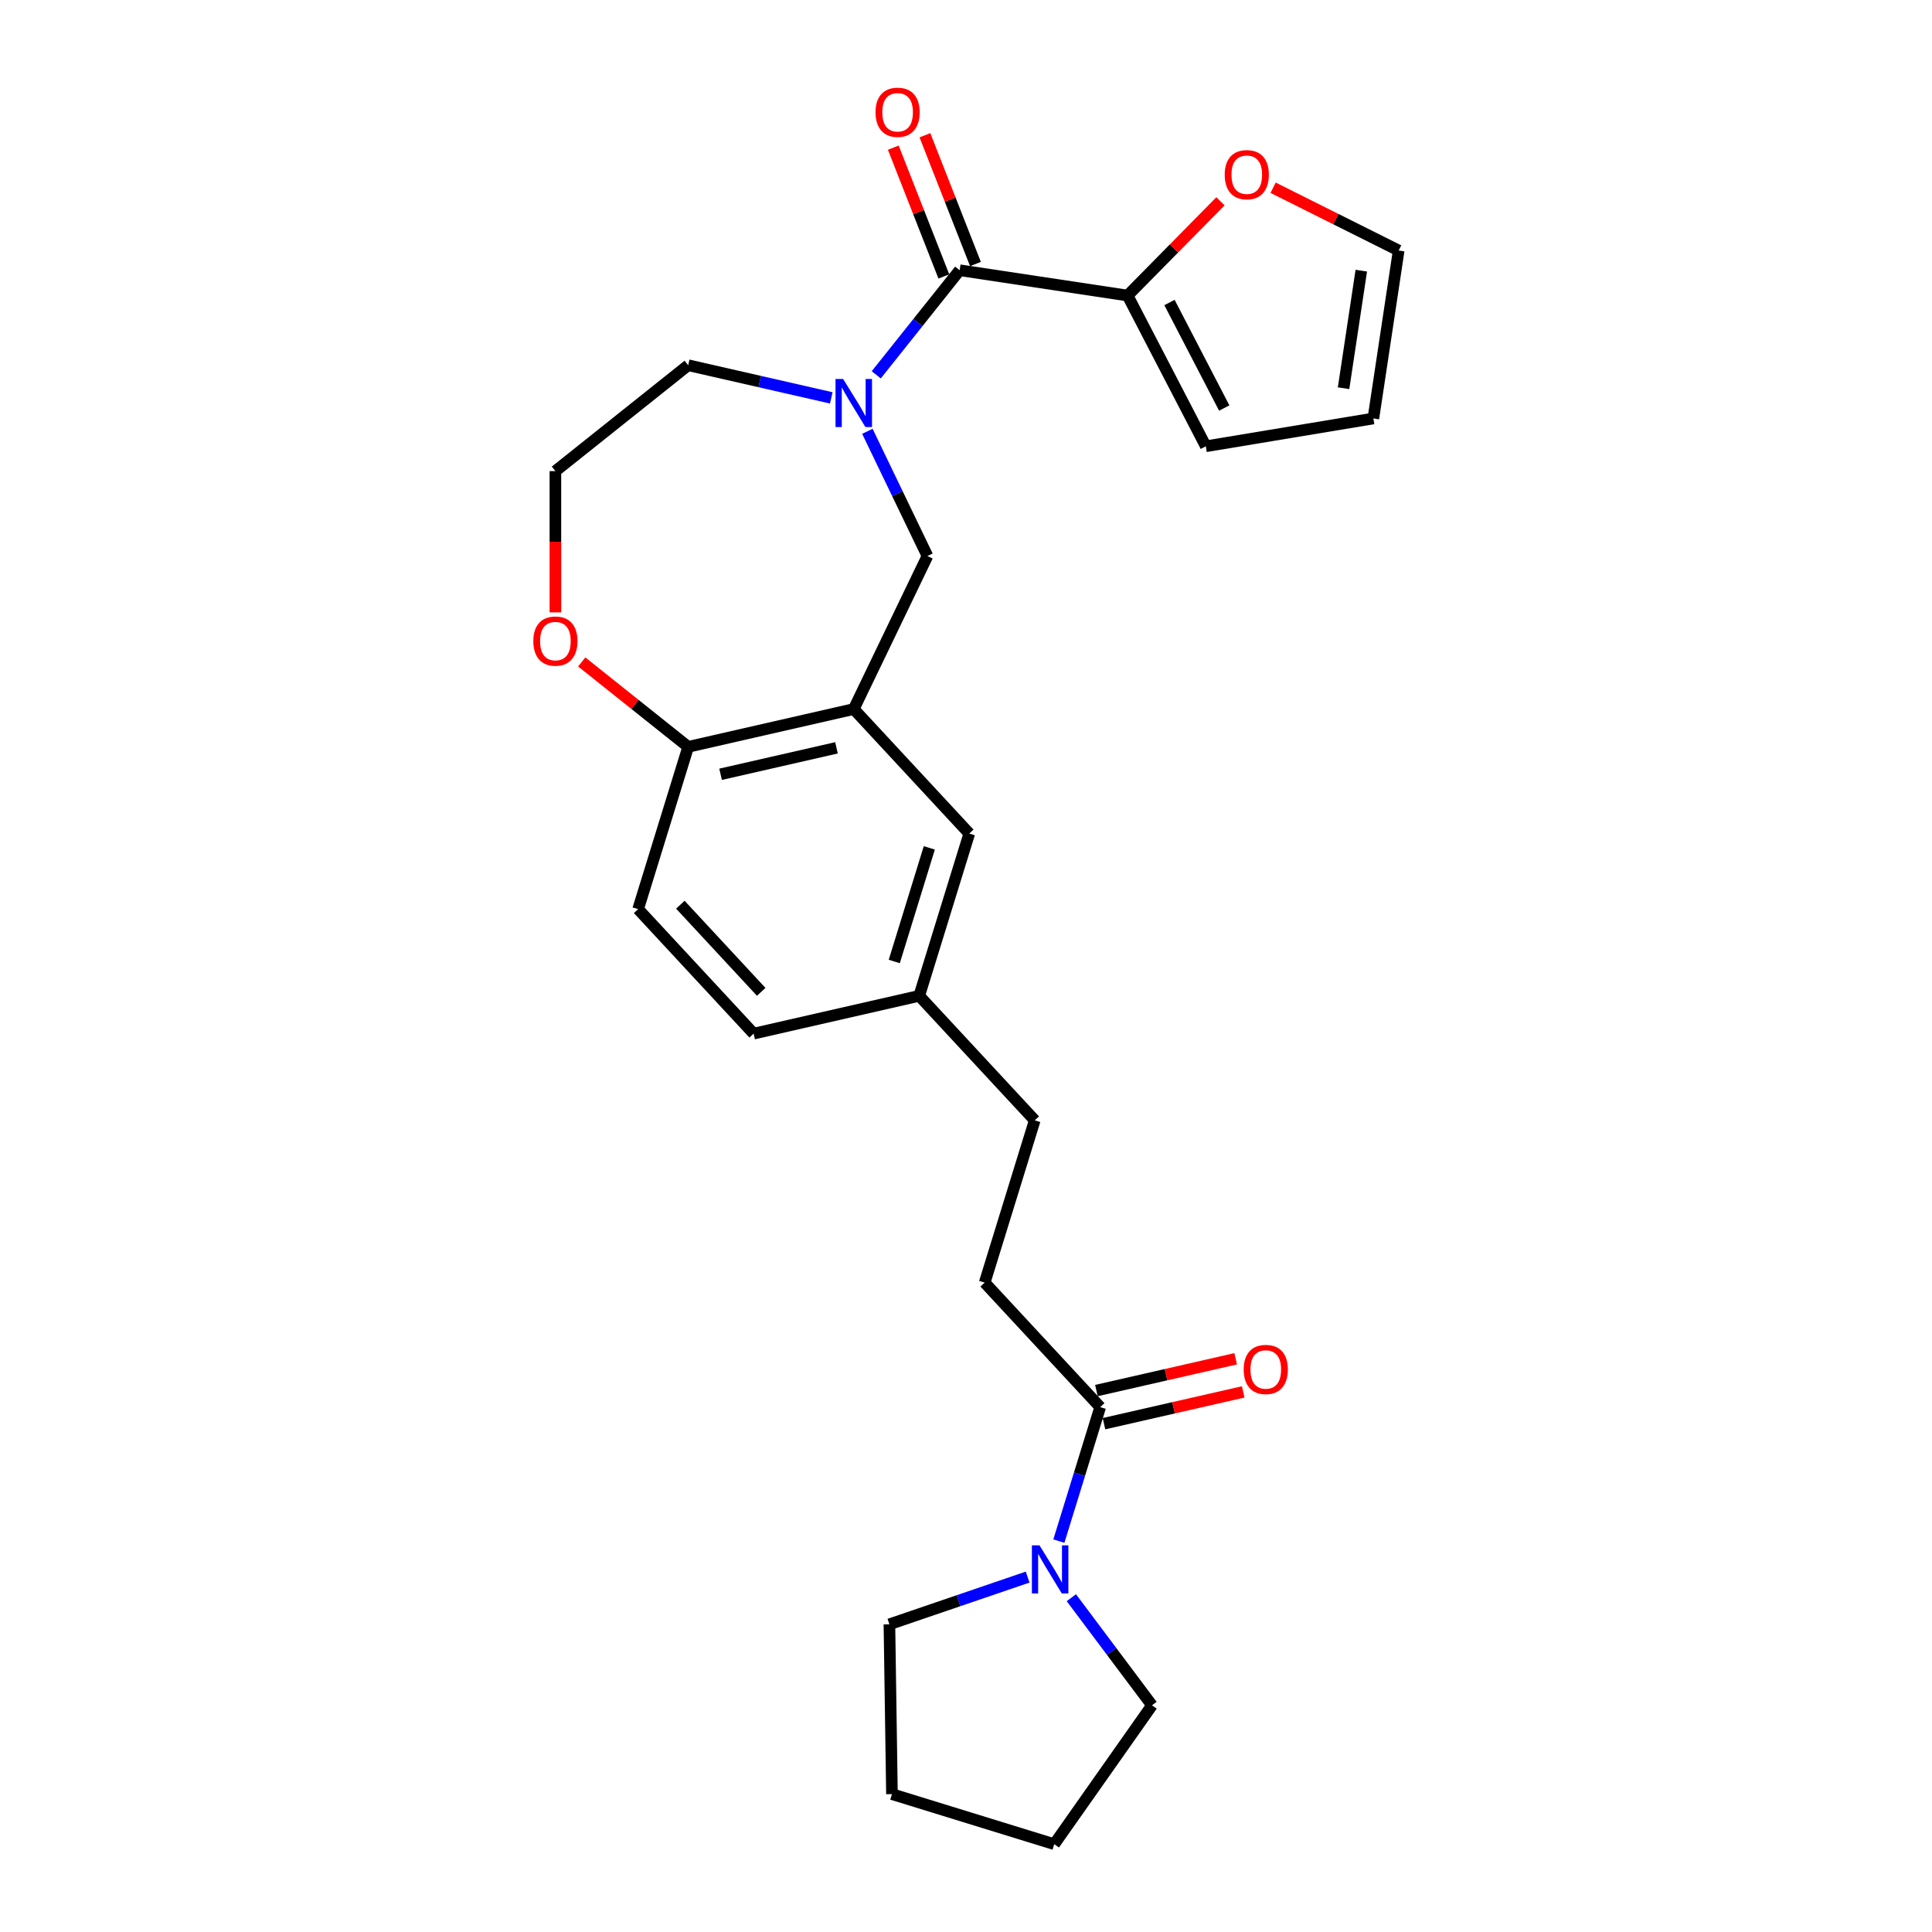 <?xml version='1.0' encoding='iso-8859-1'?>
<svg version='1.1' baseProfile='full'
              xmlns='http://www.w3.org/2000/svg'
                      xmlns:rdkit='http://www.rdkit.org/xml'
                      xmlns:xlink='http://www.w3.org/1999/xlink'
                  xml:space='preserve'
width='1000px' height='1000px' viewBox='0 0 1000 1000'>
<!-- END OF HEADER -->
<rect style='opacity:1.0;fill:#FFFFFF;stroke:none' width='1000' height='1000' x='0' y='0'> </rect>
<path class='bond-0' d='M 453.544,194.006 L 475.129,166.939' style='fill:none;fill-rule:evenodd;stroke:#0000FF;stroke-width:6px;stroke-linecap:butt;stroke-linejoin:miter;stroke-opacity:1' />
<path class='bond-0' d='M 475.129,166.939 L 496.714,139.873' style='fill:none;fill-rule:evenodd;stroke:#000000;stroke-width:6px;stroke-linecap:butt;stroke-linejoin:miter;stroke-opacity:1' />
<path class='bond-1' d='M 448.958,223.246 L 464.502,255.524' style='fill:none;fill-rule:evenodd;stroke:#0000FF;stroke-width:6px;stroke-linecap:butt;stroke-linejoin:miter;stroke-opacity:1' />
<path class='bond-1' d='M 464.502,255.524 L 480.047,287.802' style='fill:none;fill-rule:evenodd;stroke:#000000;stroke-width:6px;stroke-linecap:butt;stroke-linejoin:miter;stroke-opacity:1' />
<path class='bond-2' d='M 430.267,205.944 L 393.235,197.492' style='fill:none;fill-rule:evenodd;stroke:#0000FF;stroke-width:6px;stroke-linecap:butt;stroke-linejoin:miter;stroke-opacity:1' />
<path class='bond-2' d='M 393.235,197.492 L 356.203,189.04' style='fill:none;fill-rule:evenodd;stroke:#000000;stroke-width:6px;stroke-linecap:butt;stroke-linejoin:miter;stroke-opacity:1' />
<path class='bond-3' d='M 496.714,139.873 L 583.639,152.974' style='fill:none;fill-rule:evenodd;stroke:#000000;stroke-width:6px;stroke-linecap:butt;stroke-linejoin:miter;stroke-opacity:1' />
<path class='bond-4' d='M 504.897,136.661 L 491.817,103.332' style='fill:none;fill-rule:evenodd;stroke:#000000;stroke-width:6px;stroke-linecap:butt;stroke-linejoin:miter;stroke-opacity:1' />
<path class='bond-4' d='M 491.817,103.332 L 478.736,70.004' style='fill:none;fill-rule:evenodd;stroke:#FF0000;stroke-width:6px;stroke-linecap:butt;stroke-linejoin:miter;stroke-opacity:1' />
<path class='bond-4' d='M 488.531,143.084 L 475.451,109.756' style='fill:none;fill-rule:evenodd;stroke:#000000;stroke-width:6px;stroke-linecap:butt;stroke-linejoin:miter;stroke-opacity:1' />
<path class='bond-4' d='M 475.451,109.756 L 462.37,76.427' style='fill:none;fill-rule:evenodd;stroke:#FF0000;stroke-width:6px;stroke-linecap:butt;stroke-linejoin:miter;stroke-opacity:1' />
<path class='bond-5' d='M 441.905,367.003 L 480.047,287.802' style='fill:none;fill-rule:evenodd;stroke:#000000;stroke-width:6px;stroke-linecap:butt;stroke-linejoin:miter;stroke-opacity:1' />
<path class='bond-6' d='M 441.905,367.003 L 356.203,386.564' style='fill:none;fill-rule:evenodd;stroke:#000000;stroke-width:6px;stroke-linecap:butt;stroke-linejoin:miter;stroke-opacity:1' />
<path class='bond-6' d='M 432.962,387.077 L 372.971,400.77' style='fill:none;fill-rule:evenodd;stroke:#000000;stroke-width:6px;stroke-linecap:butt;stroke-linejoin:miter;stroke-opacity:1' />
<path class='bond-7' d='M 441.905,367.003 L 501.697,431.443' style='fill:none;fill-rule:evenodd;stroke:#000000;stroke-width:6px;stroke-linecap:butt;stroke-linejoin:miter;stroke-opacity:1' />
<path class='bond-8' d='M 583.639,152.974 L 607.672,128.579' style='fill:none;fill-rule:evenodd;stroke:#000000;stroke-width:6px;stroke-linecap:butt;stroke-linejoin:miter;stroke-opacity:1' />
<path class='bond-8' d='M 607.672,128.579 L 631.706,104.183' style='fill:none;fill-rule:evenodd;stroke:#FF0000;stroke-width:6px;stroke-linecap:butt;stroke-linejoin:miter;stroke-opacity:1' />
<path class='bond-9' d='M 583.639,152.974 L 624.132,230.999' style='fill:none;fill-rule:evenodd;stroke:#000000;stroke-width:6px;stroke-linecap:butt;stroke-linejoin:miter;stroke-opacity:1' />
<path class='bond-9' d='M 605.318,156.579 L 633.663,211.197' style='fill:none;fill-rule:evenodd;stroke:#000000;stroke-width:6px;stroke-linecap:butt;stroke-linejoin:miter;stroke-opacity:1' />
<path class='bond-10' d='M 548.065,797.68 L 558.762,763.003' style='fill:none;fill-rule:evenodd;stroke:#0000FF;stroke-width:6px;stroke-linecap:butt;stroke-linejoin:miter;stroke-opacity:1' />
<path class='bond-10' d='M 558.762,763.003 L 569.458,728.325' style='fill:none;fill-rule:evenodd;stroke:#000000;stroke-width:6px;stroke-linecap:butt;stroke-linejoin:miter;stroke-opacity:1' />
<path class='bond-11' d='M 554.526,826.971 L 575.401,854.817' style='fill:none;fill-rule:evenodd;stroke:#0000FF;stroke-width:6px;stroke-linecap:butt;stroke-linejoin:miter;stroke-opacity:1' />
<path class='bond-11' d='M 575.401,854.817 L 596.276,882.663' style='fill:none;fill-rule:evenodd;stroke:#000000;stroke-width:6px;stroke-linecap:butt;stroke-linejoin:miter;stroke-opacity:1' />
<path class='bond-12' d='M 531.909,816.301 L 496.134,828.519' style='fill:none;fill-rule:evenodd;stroke:#0000FF;stroke-width:6px;stroke-linecap:butt;stroke-linejoin:miter;stroke-opacity:1' />
<path class='bond-12' d='M 496.134,828.519 L 460.359,840.738' style='fill:none;fill-rule:evenodd;stroke:#000000;stroke-width:6px;stroke-linecap:butt;stroke-linejoin:miter;stroke-opacity:1' />
<path class='bond-13' d='M 569.458,728.325 L 509.667,663.885' style='fill:none;fill-rule:evenodd;stroke:#000000;stroke-width:6px;stroke-linecap:butt;stroke-linejoin:miter;stroke-opacity:1' />
<path class='bond-14' d='M 571.414,736.895 L 607.453,728.669' style='fill:none;fill-rule:evenodd;stroke:#000000;stroke-width:6px;stroke-linecap:butt;stroke-linejoin:miter;stroke-opacity:1' />
<path class='bond-14' d='M 607.453,728.669 L 643.491,720.444' style='fill:none;fill-rule:evenodd;stroke:#FF0000;stroke-width:6px;stroke-linecap:butt;stroke-linejoin:miter;stroke-opacity:1' />
<path class='bond-14' d='M 567.502,719.754 L 603.541,711.529' style='fill:none;fill-rule:evenodd;stroke:#000000;stroke-width:6px;stroke-linecap:butt;stroke-linejoin:miter;stroke-opacity:1' />
<path class='bond-14' d='M 603.541,711.529 L 639.579,703.303' style='fill:none;fill-rule:evenodd;stroke:#FF0000;stroke-width:6px;stroke-linecap:butt;stroke-linejoin:miter;stroke-opacity:1' />
<path class='bond-15' d='M 356.203,386.564 L 330.292,470.565' style='fill:none;fill-rule:evenodd;stroke:#000000;stroke-width:6px;stroke-linecap:butt;stroke-linejoin:miter;stroke-opacity:1' />
<path class='bond-16' d='M 356.203,386.564 L 328.652,364.592' style='fill:none;fill-rule:evenodd;stroke:#000000;stroke-width:6px;stroke-linecap:butt;stroke-linejoin:miter;stroke-opacity:1' />
<path class='bond-16' d='M 328.652,364.592 L 301.1,342.621' style='fill:none;fill-rule:evenodd;stroke:#FF0000;stroke-width:6px;stroke-linecap:butt;stroke-linejoin:miter;stroke-opacity:1' />
<path class='bond-17' d='M 658.957,97.166 L 691.455,113.42' style='fill:none;fill-rule:evenodd;stroke:#FF0000;stroke-width:6px;stroke-linecap:butt;stroke-linejoin:miter;stroke-opacity:1' />
<path class='bond-17' d='M 691.455,113.42 L 723.953,129.674' style='fill:none;fill-rule:evenodd;stroke:#000000;stroke-width:6px;stroke-linecap:butt;stroke-linejoin:miter;stroke-opacity:1' />
<path class='bond-18' d='M 501.697,431.443 L 475.786,515.444' style='fill:none;fill-rule:evenodd;stroke:#000000;stroke-width:6px;stroke-linecap:butt;stroke-linejoin:miter;stroke-opacity:1' />
<path class='bond-18' d='M 481.01,438.861 L 462.873,497.661' style='fill:none;fill-rule:evenodd;stroke:#000000;stroke-width:6px;stroke-linecap:butt;stroke-linejoin:miter;stroke-opacity:1' />
<path class='bond-19' d='M 287.475,316.969 L 287.475,280.409' style='fill:none;fill-rule:evenodd;stroke:#FF0000;stroke-width:6px;stroke-linecap:butt;stroke-linejoin:miter;stroke-opacity:1' />
<path class='bond-19' d='M 287.475,280.409 L 287.475,243.848' style='fill:none;fill-rule:evenodd;stroke:#000000;stroke-width:6px;stroke-linecap:butt;stroke-linejoin:miter;stroke-opacity:1' />
<path class='bond-20' d='M 624.132,230.999 L 710.851,216.598' style='fill:none;fill-rule:evenodd;stroke:#000000;stroke-width:6px;stroke-linecap:butt;stroke-linejoin:miter;stroke-opacity:1' />
<path class='bond-21' d='M 723.953,129.674 L 710.851,216.598' style='fill:none;fill-rule:evenodd;stroke:#000000;stroke-width:6px;stroke-linecap:butt;stroke-linejoin:miter;stroke-opacity:1' />
<path class='bond-21' d='M 704.603,140.092 L 695.432,200.939' style='fill:none;fill-rule:evenodd;stroke:#000000;stroke-width:6px;stroke-linecap:butt;stroke-linejoin:miter;stroke-opacity:1' />
<path class='bond-22' d='M 509.667,663.885 L 535.578,579.884' style='fill:none;fill-rule:evenodd;stroke:#000000;stroke-width:6px;stroke-linecap:butt;stroke-linejoin:miter;stroke-opacity:1' />
<path class='bond-23' d='M 330.292,470.565 L 390.084,535.005' style='fill:none;fill-rule:evenodd;stroke:#000000;stroke-width:6px;stroke-linecap:butt;stroke-linejoin:miter;stroke-opacity:1' />
<path class='bond-23' d='M 352.149,468.272 L 394.003,513.38' style='fill:none;fill-rule:evenodd;stroke:#000000;stroke-width:6px;stroke-linecap:butt;stroke-linejoin:miter;stroke-opacity:1' />
<path class='bond-24' d='M 475.786,515.444 L 535.578,579.884' style='fill:none;fill-rule:evenodd;stroke:#000000;stroke-width:6px;stroke-linecap:butt;stroke-linejoin:miter;stroke-opacity:1' />
<path class='bond-25' d='M 475.786,515.444 L 390.084,535.005' style='fill:none;fill-rule:evenodd;stroke:#000000;stroke-width:6px;stroke-linecap:butt;stroke-linejoin:miter;stroke-opacity:1' />
<path class='bond-26' d='M 356.203,189.04 L 287.475,243.848' style='fill:none;fill-rule:evenodd;stroke:#000000;stroke-width:6px;stroke-linecap:butt;stroke-linejoin:miter;stroke-opacity:1' />
<path class='bond-27' d='M 596.276,882.663 L 545.675,954.545' style='fill:none;fill-rule:evenodd;stroke:#000000;stroke-width:6px;stroke-linecap:butt;stroke-linejoin:miter;stroke-opacity:1' />
<path class='bond-28' d='M 460.359,840.738 L 461.674,928.635' style='fill:none;fill-rule:evenodd;stroke:#000000;stroke-width:6px;stroke-linecap:butt;stroke-linejoin:miter;stroke-opacity:1' />
<path class='bond-29' d='M 461.674,928.635 L 545.675,954.545' style='fill:none;fill-rule:evenodd;stroke:#000000;stroke-width:6px;stroke-linecap:butt;stroke-linejoin:miter;stroke-opacity:1' />
<path  class='atom-0' d='M 436.402 196.153
L 444.56 209.339
Q 445.369 210.64, 446.67 212.996
Q 447.971 215.352, 448.041 215.492
L 448.041 196.153
L 451.347 196.153
L 451.347 221.048
L 447.936 221.048
L 439.18 206.632
Q 438.161 204.944, 437.071 203.01
Q 436.016 201.076, 435.699 200.478
L 435.699 221.048
L 432.464 221.048
L 432.464 196.153
L 436.402 196.153
' fill='#0000FF'/>
<path  class='atom-4' d='M 538.045 799.878
L 546.202 813.064
Q 547.011 814.365, 548.312 816.721
Q 549.613 819.077, 549.683 819.218
L 549.683 799.878
L 552.989 799.878
L 552.989 824.773
L 549.578 824.773
L 540.822 810.357
Q 539.803 808.669, 538.713 806.735
Q 537.658 804.801, 537.341 804.203
L 537.341 824.773
L 534.106 824.773
L 534.106 799.878
L 538.045 799.878
' fill='#0000FF'/>
<path  class='atom-8' d='M 633.904 90.422
Q 633.904 84.445, 636.857 81.104
Q 639.811 77.764, 645.331 77.764
Q 650.852 77.764, 653.806 81.104
Q 656.759 84.445, 656.759 90.422
Q 656.759 96.47, 653.77 99.916
Q 650.782 103.327, 645.331 103.327
Q 639.846 103.327, 636.857 99.916
Q 633.904 96.505, 633.904 90.422
M 645.331 100.514
Q 649.129 100.514, 651.168 97.982
Q 653.243 95.415, 653.243 90.422
Q 653.243 85.535, 651.168 83.073
Q 649.129 80.577, 645.331 80.577
Q 641.534 80.577, 639.459 83.038
Q 637.42 85.499, 637.42 90.422
Q 637.42 95.451, 639.459 97.982
Q 641.534 100.514, 645.331 100.514
' fill='#FF0000'/>
<path  class='atom-10' d='M 453.171 58.113
Q 453.171 52.135, 456.124 48.795
Q 459.078 45.455, 464.598 45.455
Q 470.119 45.455, 473.073 48.795
Q 476.026 52.135, 476.026 58.113
Q 476.026 64.161, 473.037 67.607
Q 470.049 71.018, 464.598 71.018
Q 459.113 71.018, 456.124 67.607
Q 453.171 64.196, 453.171 58.113
M 464.598 68.205
Q 468.396 68.205, 470.435 65.673
Q 472.51 63.106, 472.51 58.113
Q 472.51 53.225, 470.435 50.764
Q 468.396 48.268, 464.598 48.268
Q 460.801 48.268, 458.726 50.729
Q 456.687 53.19, 456.687 58.113
Q 456.687 63.141, 458.726 65.673
Q 460.801 68.205, 464.598 68.205
' fill='#FF0000'/>
<path  class='atom-11' d='M 276.047 331.825
Q 276.047 325.848, 279.001 322.507
Q 281.954 319.167, 287.475 319.167
Q 292.995 319.167, 295.949 322.507
Q 298.903 325.848, 298.903 331.825
Q 298.903 337.873, 295.914 341.319
Q 292.925 344.73, 287.475 344.73
Q 281.99 344.73, 279.001 341.319
Q 276.047 337.908, 276.047 331.825
M 287.475 341.917
Q 291.272 341.917, 293.312 339.385
Q 295.386 336.818, 295.386 331.825
Q 295.386 326.938, 293.312 324.476
Q 291.272 321.98, 287.475 321.98
Q 283.677 321.98, 281.603 324.441
Q 279.563 326.902, 279.563 331.825
Q 279.563 336.853, 281.603 339.385
Q 283.677 341.917, 287.475 341.917
' fill='#FF0000'/>
<path  class='atom-13' d='M 643.733 708.834
Q 643.733 702.856, 646.687 699.516
Q 649.64 696.175, 655.161 696.175
Q 660.681 696.175, 663.635 699.516
Q 666.589 702.856, 666.589 708.834
Q 666.589 714.882, 663.6 718.328
Q 660.611 721.739, 655.161 721.739
Q 649.675 721.739, 646.687 718.328
Q 643.733 714.917, 643.733 708.834
M 655.161 718.926
Q 658.958 718.926, 660.998 716.394
Q 663.072 713.827, 663.072 708.834
Q 663.072 703.946, 660.998 701.485
Q 658.958 698.988, 655.161 698.988
Q 651.363 698.988, 649.289 701.45
Q 647.249 703.911, 647.249 708.834
Q 647.249 713.862, 649.289 716.394
Q 651.363 718.926, 655.161 718.926
' fill='#FF0000'/>
</svg>
